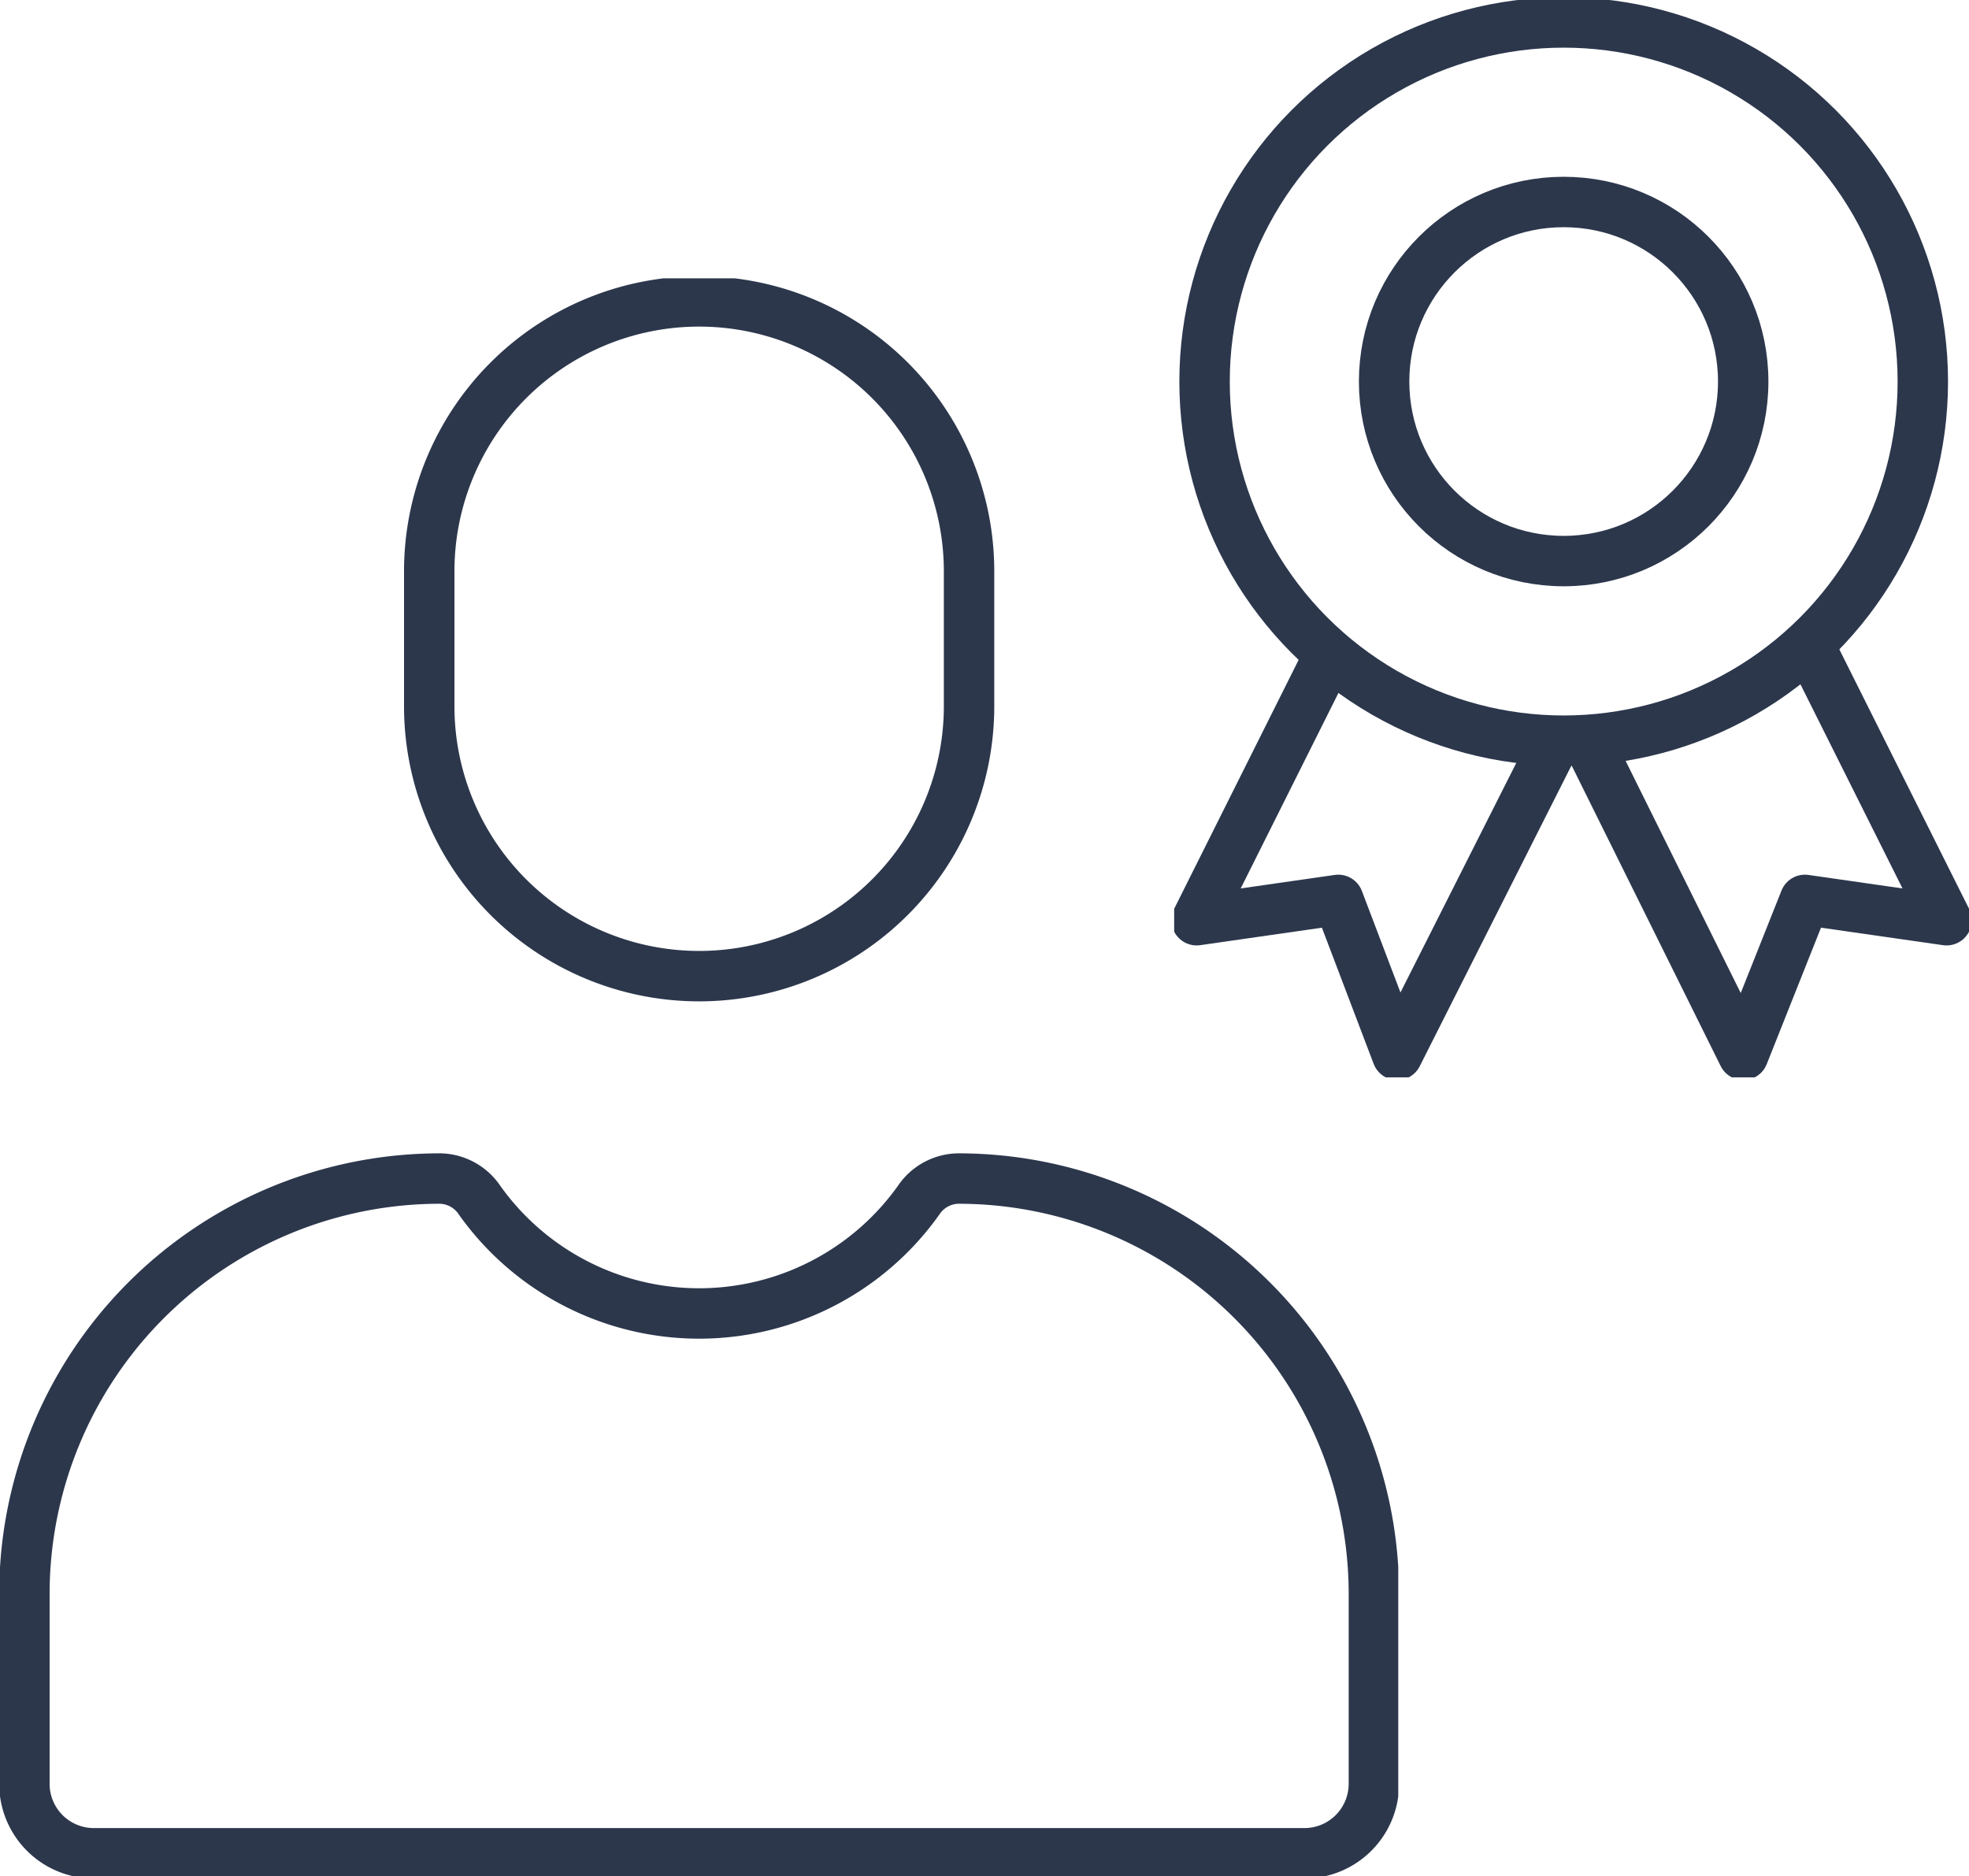 <?xml version="1.0" encoding="UTF-8"?>
<svg xmlns="http://www.w3.org/2000/svg" xmlns:xlink="http://www.w3.org/1999/xlink" id="Gruppe_2128" data-name="Gruppe 2128" width="58.583" height="55.828" viewBox="0 0 58.583 55.828">
  <defs>
    <clipPath id="clip-path">
      <rect id="Rechteck_546" data-name="Rechteck 546" width="41.602" height="47.546" fill="none" stroke="#2c374c" stroke-width="1.5"></rect>
    </clipPath>
    <clipPath id="clip-path-2">
      <rect id="Rechteck_547" data-name="Rechteck 547" width="23.648" height="32.055" fill="none" stroke="#2c374c" stroke-width="1.5"></rect>
    </clipPath>
  </defs>
  <g id="Gruppe_2124" data-name="Gruppe 2124" transform="translate(0 8.282)">
    <g id="Gruppe_2123" data-name="Gruppe 2123" transform="translate(0 0)" clip-path="url(#clip-path)">
      <path id="Pfad_1350" data-name="Pfad 1350" d="M14.53,20.576h0a8.031,8.031,0,0,1-8.03-8.03V8.53a8.03,8.03,0,1,1,16.061,0v4.015A8.031,8.031,0,0,1,14.53,20.576Z" transform="translate(6.271 0.186)" fill="none" stroke="#2c374c" stroke-miterlimit="10" stroke-width="1.5"></path>
      <path id="Pfad_1351" data-name="Pfad 1351" d="M12.868,13.5a1.445,1.445,0,0,1,1.172.64,8.014,8.014,0,0,0,13.069,0,1.445,1.445,0,0,1,1.172-.64h0A12.366,12.366,0,0,1,40.651,25.867v5.641a2.068,2.068,0,0,1-2.066,2.068H2.567A2.067,2.067,0,0,1,.5,31.508V25.867A12.364,12.364,0,0,1,12.868,13.5Z" transform="translate(0.226 13.284)" fill="none" stroke="#2c374c" stroke-miterlimit="10" stroke-width="1.5"></path>
    </g>
  </g>
  <g id="Gruppe_2127" data-name="Gruppe 2127" transform="translate(34.935)">
    <g id="Gruppe_2126" data-name="Gruppe 2126" clip-path="url(#clip-path-2)">
      <circle id="Ellipse_49" data-name="Ellipse 49" cx="10.685" cy="10.685" r="10.685" transform="translate(0.904 0.668)" fill="none" stroke="#2c374c" stroke-linecap="round" stroke-linejoin="round" stroke-width="1.5"></circle>
      <circle id="Ellipse_50" data-name="Ellipse 50" cx="5.342" cy="5.342" r="5.342" transform="translate(6.246 6.01)" fill="none" stroke="#2c374c" stroke-linecap="round" stroke-linejoin="round" stroke-width="1.5"></circle>
      <path id="Pfad_1352" data-name="Pfad 1352" d="M11.185,17.171,6.468,26.521,4.715,21.909.5,22.514,4.507,14.5" transform="translate(0.168 4.866)" fill="none" stroke="#2c374c" stroke-linejoin="round" stroke-width="1.5"></path>
      <path id="Pfad_1353" data-name="Pfad 1353" d="M15.884,14.5l4.007,8.014-4.215-.605-1.834,4.612L9.206,17.171" transform="translate(3.09 4.866)" fill="none" stroke="#2c374c" stroke-linejoin="round" stroke-width="1.5"></path>
    </g>
  </g>
</svg>
